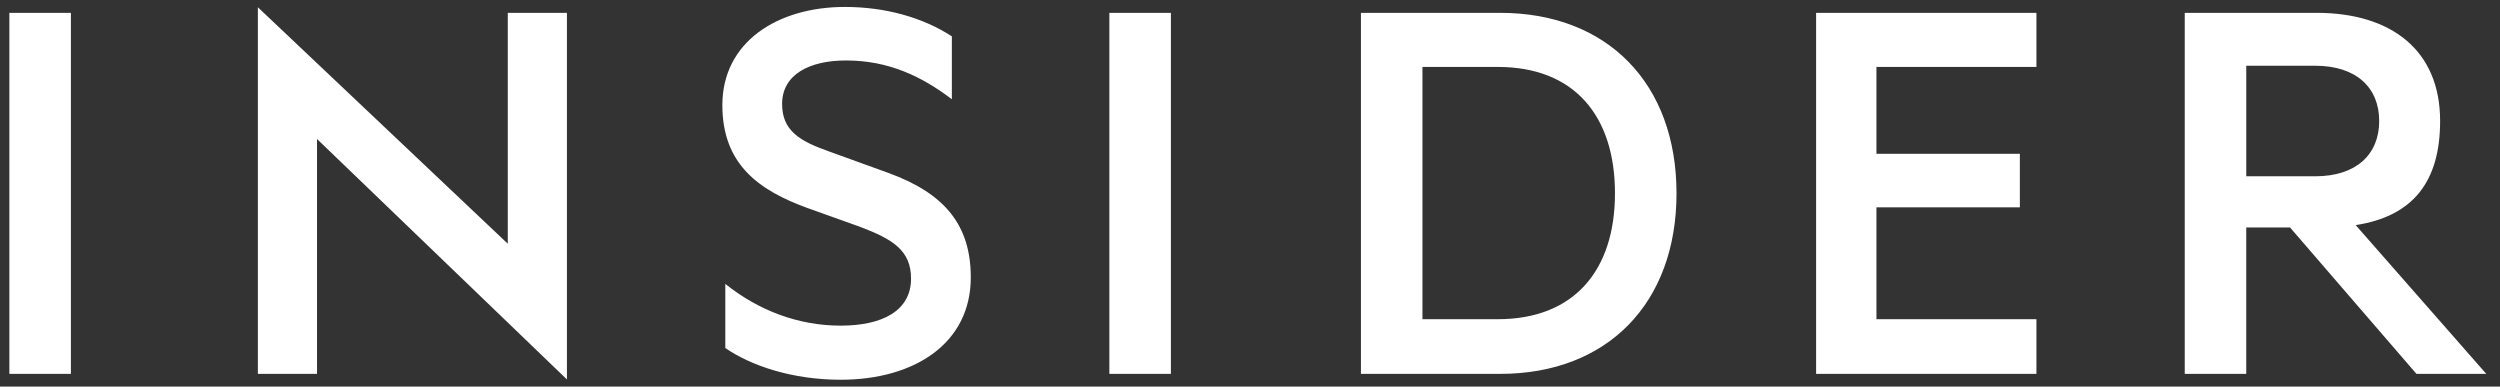 <svg width="194" height="30" viewBox="0 0 194 30" fill="none" xmlns="http://www.w3.org/2000/svg">
<rect x="0" y="0" width="194" height="30" fill="#333333" stroke="none"/>
<g clip-path="url(#clip0_376_4820)">
<path fill-rule="evenodd" clip-rule="evenodd" d="M0.727 0.996H5.501V29.012H0.727V0.996ZM39.404 18.913L20.011 0.564V29.012H24.601V10.785L43.994 29.445V0.996H39.404V18.913ZM68.907 13.407L64.364 11.763C62.023 10.943 60.691 10.121 60.691 8.068C60.691 5.787 62.804 4.692 65.649 4.692C68.953 4.692 71.524 5.923 73.864 7.703V2.82C71.616 1.361 68.724 0.539 65.557 0.539C60.37 0.539 56.055 3.231 56.055 8.159C56.055 12.767 58.901 14.775 62.665 16.144L66.75 17.605C69.274 18.563 70.697 19.43 70.697 21.62C70.697 24.129 68.448 25.27 65.235 25.27C61.931 25.27 58.855 24.085 56.284 22.03V27.004C58.259 28.373 61.471 29.468 65.235 29.468C70.974 29.468 75.333 26.638 75.333 21.528C75.333 17.468 73.314 15.003 68.907 13.407ZM86.087 0.996H90.861V29.012H86.087V0.996ZM116.418 0.997H105.608V29.012H116.418C124.726 29.012 130.097 23.537 130.097 15.003C130.097 6.472 124.725 0.997 116.418 0.997ZM116.234 24.77H110.382V5.194H116.234C122.154 5.194 125.322 8.981 125.322 15.003C125.322 20.98 122.154 24.77 116.234 24.77ZM140.93 29.012H158.027V24.77H145.612V16.087H156.741V11.935H145.612V5.193H158.027V0.996H140.93V29.012ZM182.801 17.468C187.254 16.783 189.353 14.091 189.353 9.391C189.353 3.916 185.59 0.996 179.76 0.996H169.536V29.012H174.309V17.65H177.706L187.517 29.012H192.934L182.801 17.468ZM174.31 13.68V5.102H179.668C182.835 5.102 184.626 6.79 184.626 9.391C184.626 11.992 182.835 13.68 179.668 13.68H174.31Z" fill="white"/>
</g>
<defs>
<clipPath id="clip0_376_4820">
<rect width="192.5" height="30" fill="white" transform="translate(0.727)"/>
</clipPath>
</defs>
</svg>
